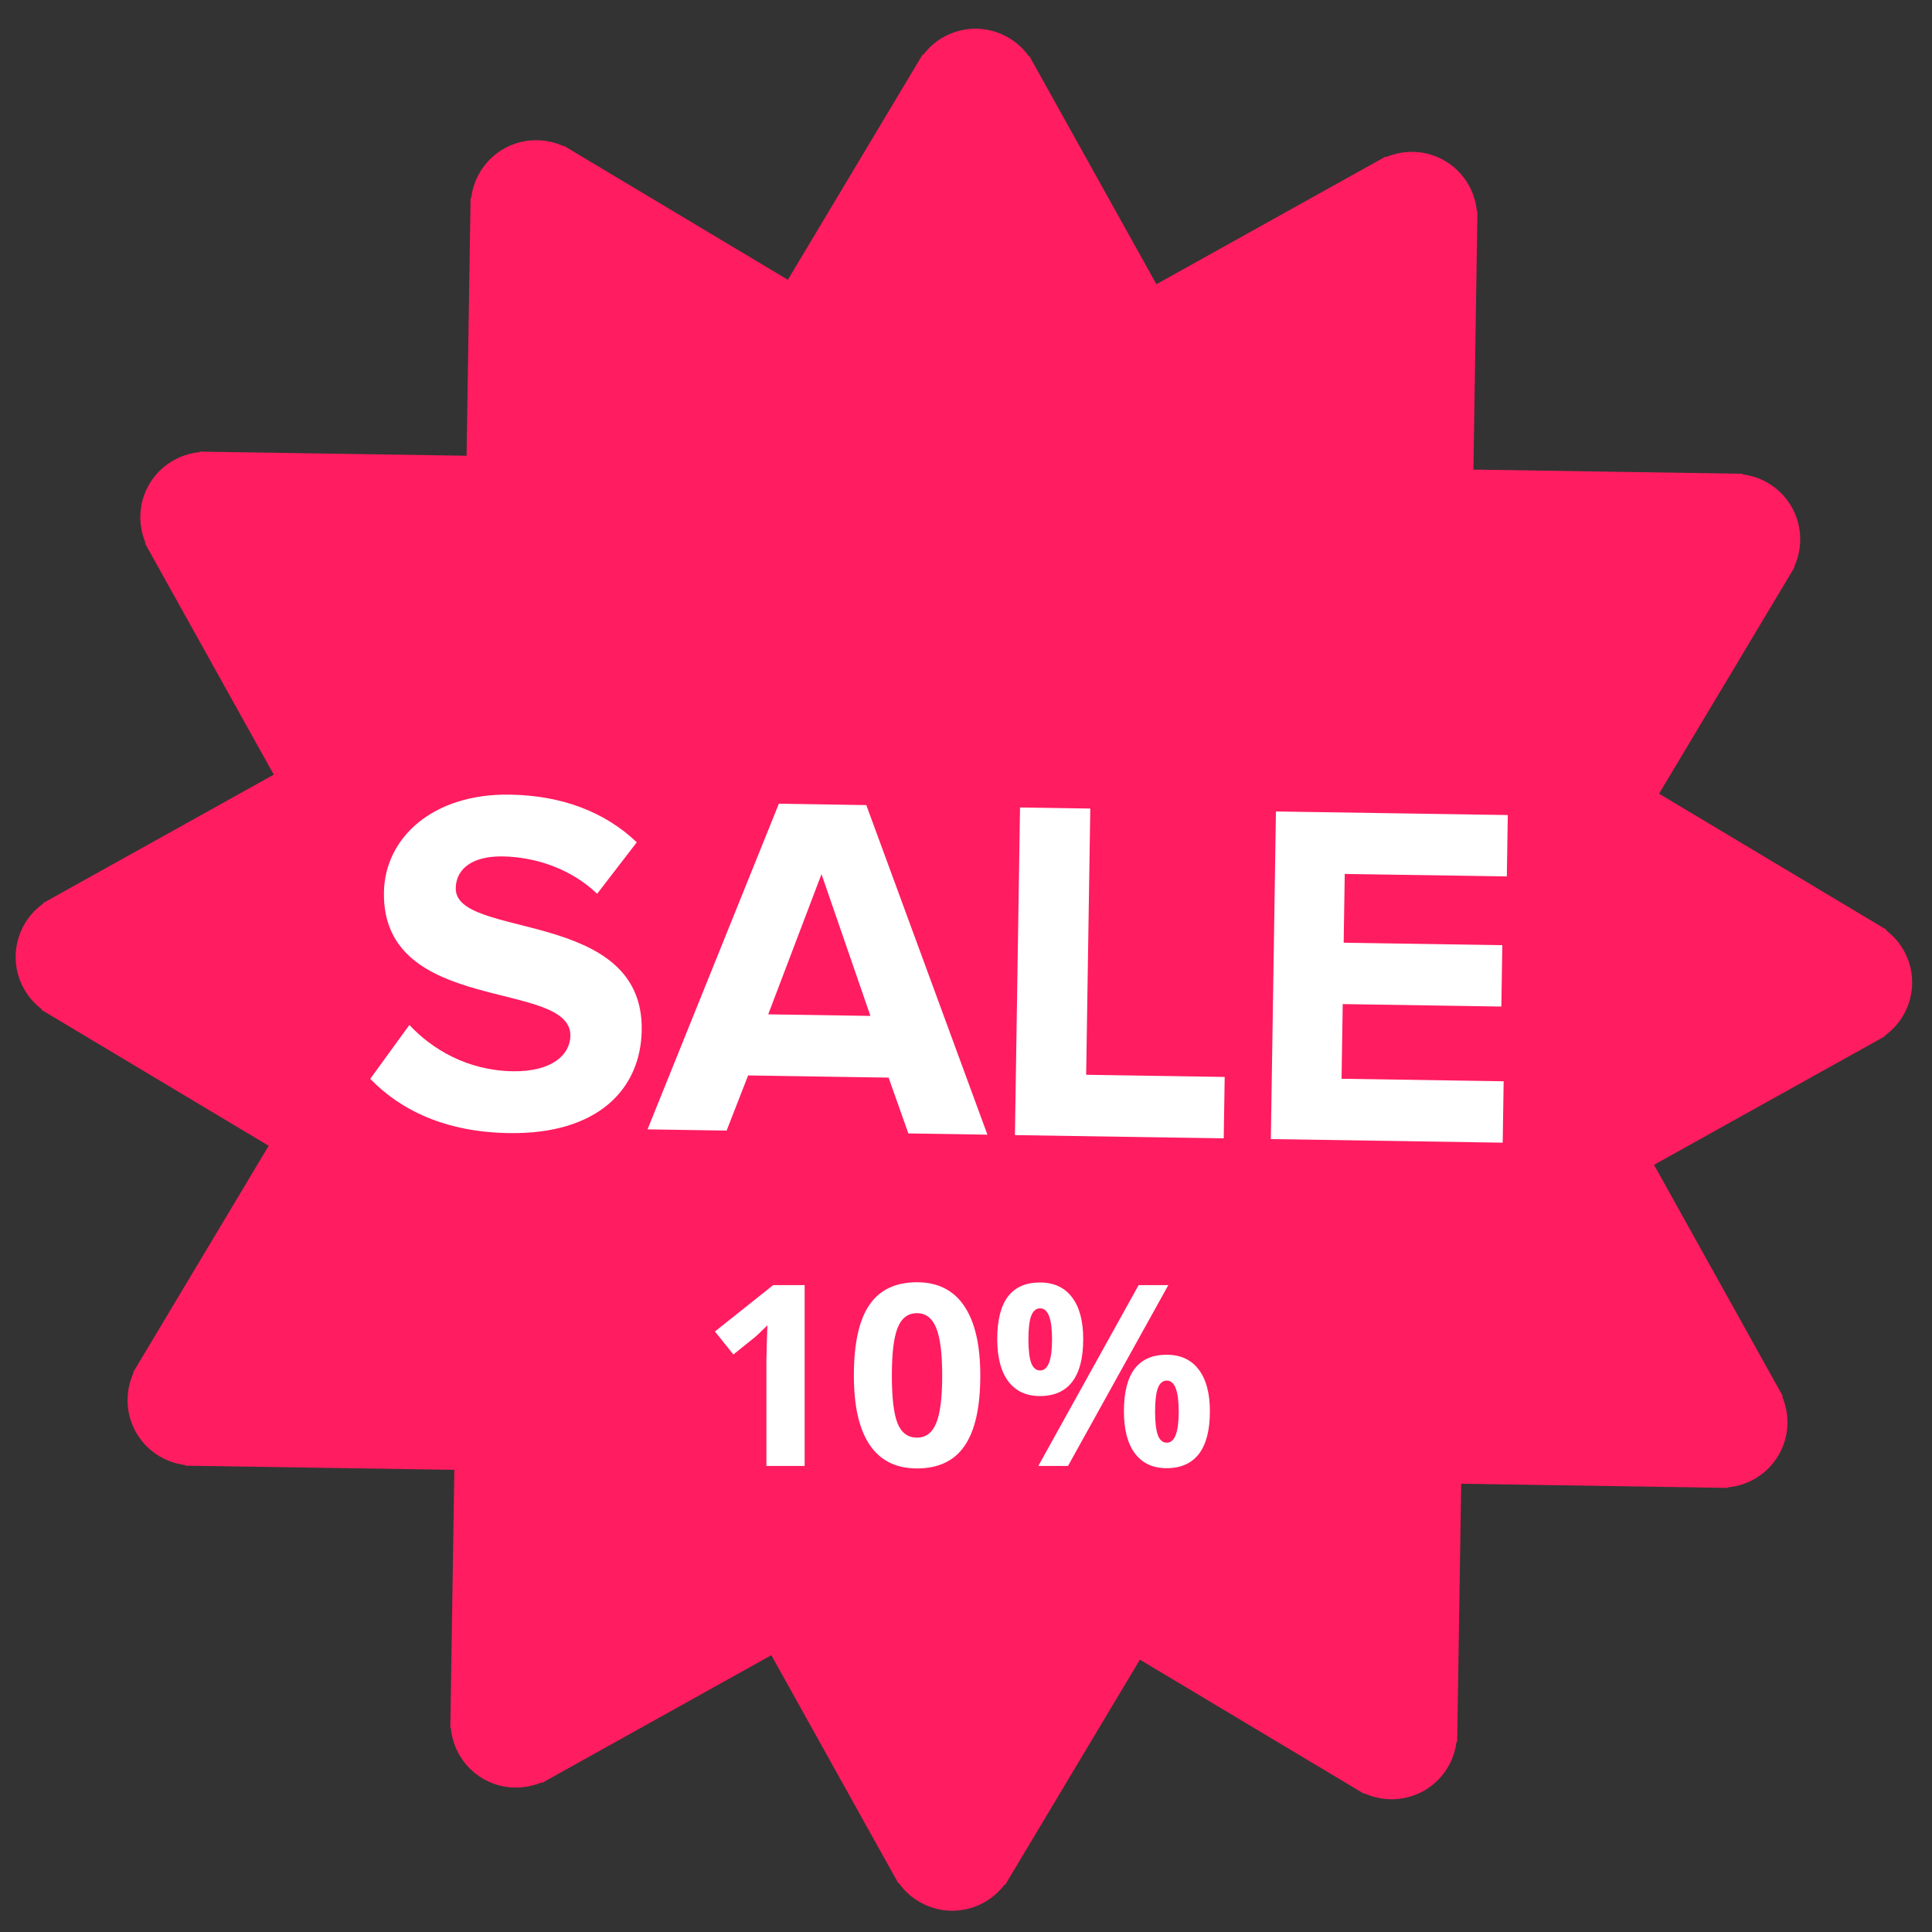 <?xml version="1.0" encoding="UTF-8"?> <svg xmlns="http://www.w3.org/2000/svg" width="464" height="464" viewBox="0 0 464 464" fill="none"><rect x="0" y="0" width="464" height="464" fill="#333333" stroke="none"/> <g clip-path="url(#clip0_268_39)"> <g clip-path="url(#clip1_268_39)"> <rect x="86.984" y="188.198" width="305.494" height="88.733" fill="white"></rect> <path d="M184.501 243.611L209.045 243.985L197.296 209.938L184.501 243.611Z" fill="#FF1C60"></path> <path d="M427.068 349.627C429.752 345.141 429.906 339.878 428.031 335.396L428.174 335.317L397.235 279.753L452.633 248.907L452.576 248.797C454.597 247.369 456.253 245.484 457.41 243.297C458.567 241.109 459.192 238.679 459.235 236.205C459.268 233.728 458.717 231.277 457.626 229.053C456.535 226.828 454.934 224.893 452.955 223.403L453.034 223.271L398.449 190.614L431.012 136.187L430.9 136.121C431.937 133.873 432.429 131.413 432.337 128.94C432.245 126.467 431.572 124.05 430.372 121.886C429.164 119.721 427.46 117.872 425.401 116.491C423.342 115.109 420.986 114.234 418.524 113.937L418.528 113.781L353.867 112.776L354.833 50.756L354.704 50.754C354.477 48.29 353.673 45.913 352.357 43.818C351.04 41.722 349.249 39.966 347.128 38.691C342.642 36.007 337.374 35.849 332.898 37.728L332.818 37.584L277.73 68.258L247.236 13.49L247.123 13.553C245.695 11.532 243.811 9.875 241.623 8.718C239.435 7.562 237.006 6.936 234.531 6.894C232.053 6.859 229.602 7.409 227.377 8.499C225.151 9.59 223.215 11.191 221.724 13.171L221.587 13.089L189.216 67.197L135.422 35.013L135.359 35.12C133.111 34.083 130.651 33.591 128.178 33.683C125.705 33.775 123.288 34.448 121.124 35.648C118.962 36.857 117.116 38.559 115.735 40.615C114.354 42.671 113.478 45.024 113.176 47.483L113.017 47.484L112.051 109.457L47.983 108.462L47.981 108.592C45.516 108.819 43.14 109.623 41.044 110.939C38.949 112.255 37.192 114.046 35.918 116.167C33.234 120.653 33.076 125.922 34.955 130.398L34.811 130.477L65.75 186.041L10.352 216.887L10.413 216.992C8.392 218.42 6.735 220.305 5.579 222.492C4.422 224.68 3.796 227.11 3.754 229.584C3.72 232.061 4.271 234.512 5.363 236.736C6.454 238.961 8.054 240.896 10.034 242.386L9.952 242.523L64.531 275.177L31.972 329.599L32.083 329.665C30.075 334.081 30.074 339.339 32.612 343.9C33.821 346.064 35.525 347.912 37.583 349.294C39.642 350.675 41.998 351.55 44.459 351.849L44.455 352.005L109.117 353.01L108.15 415.03L108.28 415.032C108.507 417.496 109.311 419.873 110.627 421.968C111.943 424.064 113.734 425.82 115.855 427.095C120.342 429.779 125.61 429.936 130.083 428.063L130.16 428.198L185.249 397.525L215.747 452.296L215.86 452.233C217.288 454.254 219.173 455.911 221.36 457.067C223.548 458.224 225.978 458.85 228.452 458.892C230.93 458.928 233.382 458.379 235.608 457.288C237.833 456.197 239.77 454.596 241.259 452.615L241.396 452.697L273.765 398.594L327.563 430.781L327.627 430.674C329.874 431.711 332.334 432.203 334.807 432.111C337.28 432.019 339.697 431.346 341.862 430.146C344.023 428.937 345.87 427.235 347.25 425.179C348.631 423.123 349.508 420.77 349.809 418.311L349.965 418.315L350.931 356.343L415 357.337L415.002 357.208C417.467 356.98 419.844 356.175 421.94 354.858C424.036 353.541 425.793 351.749 427.068 349.627V349.627ZM122.227 272.131C107.016 271.897 96.233 266.657 88.92 259.102L98.321 246.161C103.778 252.021 112.315 257.115 123.162 257.279C132.485 257.425 136.92 253.36 136.989 248.769C137.197 235.085 91.75 243.937 92.207 214.329C92.413 201.236 103.906 190.552 122.434 190.843C134.937 191.034 145.257 194.978 152.935 202.291L143.414 214.65C137.133 208.662 128.685 205.811 120.668 205.681C113.586 205.574 109.526 208.576 109.452 213.302C109.262 225.689 154.572 218.022 154.118 247.383C153.901 261.771 143.35 272.468 122.227 272.131V272.131ZM218.156 272.211L213.413 258.808L179.675 258.282L174.508 271.532L155.517 271.232L187.059 193.025L208.056 193.355L237.147 272.511L218.156 272.211V272.211ZM243.749 272.614L244.976 193.925L261.851 194.184L260.858 258.123L294.125 258.643L293.897 273.395L243.749 272.614V272.614ZM305.212 273.57L306.435 194.887L362.119 195.745L361.888 210.489L322.963 209.889L322.704 226.406L360.804 226.994L360.573 241.739L322.477 241.146L322.195 259.081L361.126 259.684L360.9 274.432L305.212 273.57V273.57Z" fill="#FF1C60"></path> <path d="M193.245 352.072H184.065V326.937L184.154 322.808L184.303 318.292C182.778 319.817 181.718 320.817 181.124 321.293L176.133 325.303L171.706 319.777L185.699 308.636H193.245V352.072ZM235.433 330.354C235.433 337.94 234.185 343.555 231.69 347.199C229.214 350.844 225.391 352.666 220.222 352.666C215.211 352.666 211.428 350.784 208.873 347.021C206.337 343.258 205.07 337.702 205.07 330.354C205.07 322.689 206.308 317.044 208.784 313.42C211.259 309.775 215.072 307.953 220.222 307.953C225.233 307.953 229.016 309.854 231.571 313.657C234.146 317.46 235.433 323.026 235.433 330.354ZM214.191 330.354C214.191 335.682 214.646 339.505 215.557 341.822C216.488 344.119 218.043 345.268 220.222 345.268C222.361 345.268 223.906 344.1 224.856 341.763C225.807 339.425 226.283 335.623 226.283 330.354C226.283 325.026 225.797 321.203 224.827 318.886C223.876 316.549 222.341 315.38 220.222 315.38C218.063 315.38 216.518 316.549 215.587 318.886C214.656 321.203 214.191 325.026 214.191 330.354ZM246.99 321.649C246.99 324.165 247.208 326.046 247.644 327.294C248.099 328.522 248.822 329.136 249.813 329.136C251.714 329.136 252.665 326.64 252.665 321.649C252.665 316.698 251.714 314.222 249.813 314.222C248.822 314.222 248.099 314.836 247.644 316.064C247.208 317.272 246.99 319.134 246.99 321.649ZM260.152 321.59C260.152 326.145 259.27 329.572 257.507 331.869C255.745 334.147 253.16 335.286 249.753 335.286C246.485 335.286 243.96 334.117 242.177 331.78C240.395 329.423 239.503 326.026 239.503 321.59C239.503 312.538 242.92 308.012 249.753 308.012C253.1 308.012 255.665 309.191 257.448 311.548C259.25 313.885 260.152 317.232 260.152 321.59ZM280.592 308.636L256.497 352.072H249.367L273.461 308.636H280.592ZM277.413 339C277.413 341.515 277.631 343.397 278.066 344.644C278.522 345.872 279.245 346.486 280.235 346.486C282.137 346.486 283.087 343.991 283.087 339C283.087 334.048 282.137 331.572 280.235 331.572C279.245 331.572 278.522 332.186 278.066 333.414C277.631 334.622 277.413 336.484 277.413 339ZM290.574 338.94C290.574 343.476 289.693 346.892 287.93 349.19C286.167 351.468 283.583 352.607 280.176 352.607C276.908 352.607 274.382 351.438 272.6 349.101C270.817 346.744 269.926 343.357 269.926 338.94C269.926 329.889 273.343 325.363 280.176 325.363C283.523 325.363 286.088 326.541 287.871 328.898C289.673 331.235 290.574 334.583 290.574 338.94Z" fill="white"></path> </g> </g> <defs> <clipPath id="clip0_268_39"> <rect width="464" height="464" fill="white"></rect> </clipPath> <clipPath id="clip1_268_39"> <rect width="466" height="466" fill="white" transform="translate(-2)"></rect> </clipPath> </defs> </svg> 